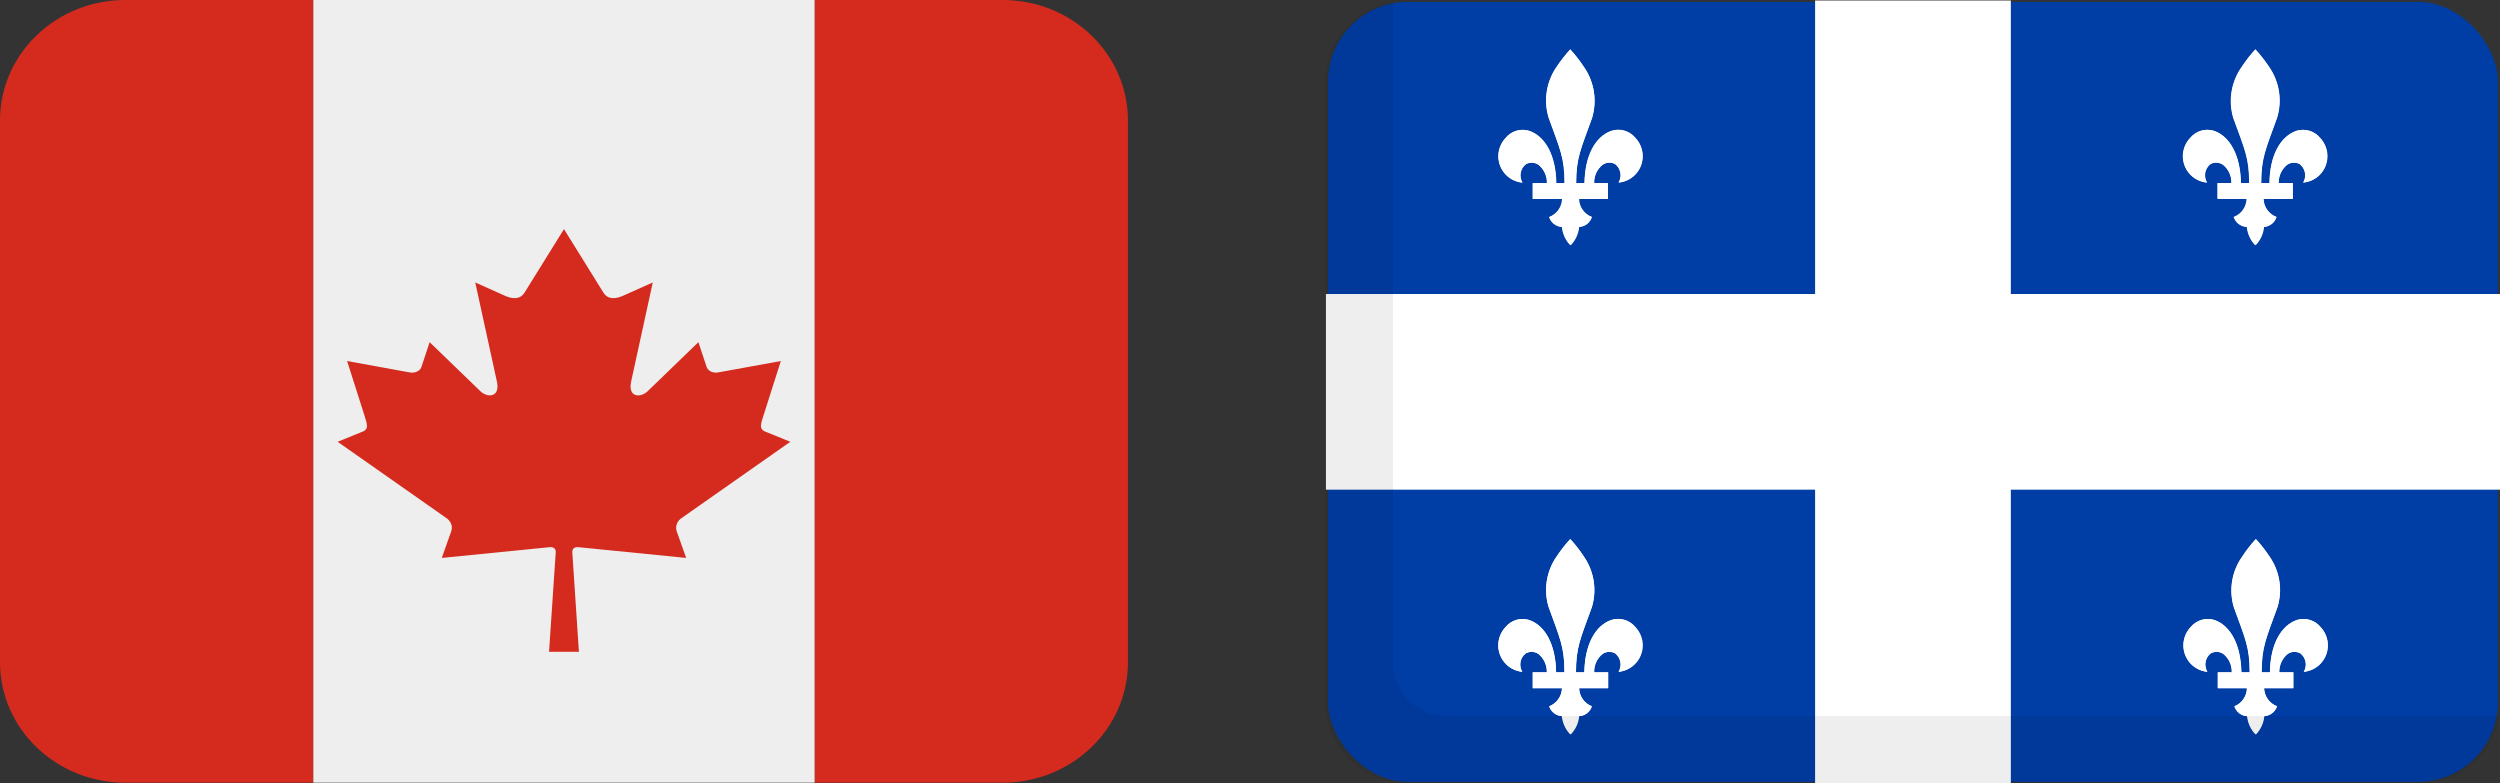 <?xml version="1.0" encoding="UTF-8"?>
<svg id="Layer_1" data-name="Layer 1" xmlns="http://www.w3.org/2000/svg" viewBox="0 0 298.11 93.39">
  <rect x="0" y="0" width="298.11" height="93.39" fill="#333333" stroke="none"/>
  <defs>
    <style>
      .cls-1 {
        fill: #003da5;
      }

      .cls-2 {
        fill: #eee;
      }

      .cls-3 {
        fill: #fff;
      }

      .cls-4 {
        fill: #d52b1e;
      }

      .cls-5 {
        fill: #070000;
        isolation: isolate;
        opacity: .07;
      }
    </style>
  </defs>
  <path class="cls-4" d="M14.94,0C6.69,0,0,6.43,0,14.36V78.97c0,7.93,6.69,14.36,14.94,14.36h22.42V0H14.94ZM119.56,0h-22.42V93.33h22.42c8.25,0,14.94-6.43,14.94-14.36V14.36c0-7.93-6.69-14.36-14.94-14.36Z"/>
  <path class="cls-2" d="M37.36,0h59.78V93.33H37.36V0Z"/>
  <path class="cls-4" d="M68.89,65.24c4.47,.45,8.47,.85,12.93,1.29l-1.14-3.22c-.17-.57,.06-1.17,.59-1.53l12.97-9.1-2.68-1.09c-1.18-.36-.86-.94-.43-2.32l1.98-6.22-7.53,1.37c-.73,.1-1.22-.31-1.33-.69l-.97-2.93-5.96,5.76c-.85,.93-2.56,.93-2.03-1.21l2.55-11.67-3.42,1.53c-.96,.46-1.92,.54-2.45-.29l-4.72-7.6v0l-4.72,7.6c-.54,.83-1.49,.75-2.45,.29l-3.41-1.53,2.55,11.67c.54,2.13-1.18,2.13-2.03,1.21l-5.96-5.76-.97,2.93c-.11,.39-.6,.79-1.34,.69l-7.53-1.37,1.98,6.22c.42,1.38,.75,1.96-.43,2.32l-2.68,1.09,12.97,9.1c.51,.34,.78,.96,.59,1.53l-1.14,3.22,12.94-1.29c.4,0,.66,.19,.65,.58l-.8,11.9h3.56l-.79-11.9c0-.4,.26-.58,.66-.58h0Z"/>
  <g id="Layer_2" data-name="Layer 2">
    <g id="Layer_1-2" data-name="Layer 1-2">
      <rect class="cls-1" x="158.36" y=".23" width="139.5" height="93" rx="9.5" ry="9.5"/>
      <path class="cls-3" d="M192.11,15.61c-1.87,.67-3.12,2.9-3.18,6.22h-1c0-3,.53-4,1.9-7.78,.62-2.06,.27-4.29-.95-6.06-.49-.74-1.03-1.44-1.63-2.1-.6,.66-1.15,1.36-1.64,2.1-1.21,1.78-1.55,4.01-.91,6.07,1.37,3.8,1.89,4.76,1.89,7.78h-1c-.05-3.32-1.31-5.55-3.18-6.22-1.03-.34-2.17,0-2.85,.84-1.2,1.27-1.15,3.27,.12,4.47,.51,.49,1.18,.79,1.88,.85-.44-.73-.26-1.68,.41-2.2,.48-.26,1.07-.23,1.52,.08,.65,.53,1.02,1.34,1,2.18h-1.72v1.88h3.49c-.03,.97-.64,1.82-1.55,2.16,.21,.67,.82,1.15,1.53,1.18,.08,.82,.43,1.59,1,2.18,.57-.59,.92-1.36,1-2.18,.71-.03,1.32-.5,1.53-1.18-.91-.34-1.52-1.19-1.54-2.16h3.48v-1.89h-1.6c-.03-.84,.34-1.65,1-2.18,.45-.31,1.04-.34,1.52-.08,.67,.53,.84,1.47,.4,2.2,1.74-.16,3.01-1.7,2.85-3.44-.07-.7-.37-1.37-.85-1.88-.7-.87-1.87-1.2-2.92-.84Z"/>
      <path class="cls-3" d="M263.23,80.11c-.44-.73-.27-1.67,.4-2.2,.48-.26,1.07-.24,1.52,.07,.66,.53,1.03,1.34,1,2.19h-1.67v1.89h3.48c-.03,.96-.64,1.82-1.54,2.16,.21,.67,.82,1.15,1.53,1.18,.08,.82,.43,1.58,1,2.17,.57-.59,.92-1.35,1-2.17,.7-.04,1.31-.51,1.53-1.18-.89-.35-1.49-1.2-1.52-2.16h3.49v-1.89h-1.68c-.02-.85,.35-1.65,1-2.19,.45-.31,1.04-.33,1.52-.07,.68,.52,.85,1.47,.41,2.2,1.74-.17,3.02-1.72,2.85-3.46-.07-.7-.37-1.36-.85-1.87-.68-.84-1.82-1.18-2.85-.84-1.87,.67-3.13,2.9-3.18,6.23h-1c0-3,.52-4,1.89-7.79,.62-2.04,.27-4.25-.94-6-.49-.74-1.04-1.45-1.64-2.1-.6,.65-1.15,1.36-1.63,2.1-1.23,1.74-1.6,3.95-1,6,1.37,3.8,1.9,4.77,1.9,7.79h-1c-.06-3.33-1.31-5.56-3.18-6.23-1.04-.34-2.17,0-2.86,.84-1.2,1.27-1.14,3.28,.13,4.48,.52,.49,1.18,.78,1.89,.85Z"/>
      <path class="cls-3" d="M192.11,73.94c-1.87,.67-3.12,2.9-3.18,6.23h-1c0-3,.53-4,1.9-7.79,.61-2.04,.26-4.25-.95-6-.48-.74-1.03-1.45-1.63-2.1-.6,.65-1.15,1.36-1.64,2.1-1.21,1.75-1.56,3.96-.94,6,1.37,3.8,1.89,4.77,1.89,7.79h-1c-.05-3.33-1.31-5.56-3.18-6.23-1.03-.34-2.17,0-2.85,.84-1.2,1.27-1.14,3.28,.13,4.48,.51,.48,1.17,.78,1.87,.85-.44-.73-.27-1.68,.41-2.2,.48-.26,1.07-.24,1.52,.07,.65,.54,1.02,1.34,1,2.19h-1.69v1.89h3.49c-.03,.97-.65,1.82-1.55,2.16,.22,.67,.83,1.14,1.53,1.18,.08,.82,.43,1.58,1,2.17,.57-.59,.92-1.35,1-2.17,.71-.03,1.32-.51,1.53-1.18-.88-.36-1.45-1.21-1.47-2.16h3.48v-1.89h-1.67c-.03-.85,.34-1.66,1-2.19,.45-.31,1.04-.33,1.52-.07,.67,.53,.84,1.47,.4,2.2,1.74-.17,3.02-1.72,2.85-3.46-.07-.7-.37-1.36-.85-1.87-.7-.87-1.87-1.2-2.92-.84Z"/>
      <polygon class="cls-3" points="239.78 .06 216.44 .06 216.44 35.06 158.11 35.06 158.11 58.39 216.44 58.39 216.44 93.39 239.78 93.39 239.78 58.39 298.11 58.39 298.11 35.06 239.78 35.06 239.78 .06"/>
      <path class="cls-3" d="M273.79,15.61c-1.87,.67-3.13,2.9-3.18,6.22h-1c0-3,.52-4,1.89-7.78,.63-2.06,.28-4.29-.94-6.06-.49-.74-1.04-1.44-1.64-2.1-.6,.66-1.14,1.36-1.63,2.1-1.24,1.76-1.61,3.99-1,6.06,1.37,3.8,1.9,4.76,1.9,7.78h-1c-.06-3.32-1.31-5.55-3.18-6.22-1.04-.34-2.17,0-2.86,.84-1.2,1.27-1.15,3.27,.12,4.47,.51,.49,1.18,.79,1.88,.85-.44-.73-.27-1.67,.4-2.2,.48-.26,1.07-.23,1.52,.08,.66,.53,1.03,1.34,1,2.18h-1.67v1.88h3.48c-.02,.97-.63,1.82-1.54,2.16,.21,.69,.84,1.17,1.57,1.19,.08,.82,.43,1.59,1,2.18,.57-.59,.92-1.36,1-2.18,.71-.03,1.32-.51,1.53-1.18-.91-.34-1.52-1.19-1.55-2.16h3.49v-1.89h-1.68c-.02-.84,.35-1.65,1-2.18,.45-.31,1.04-.34,1.52-.08,.67,.52,.85,1.47,.41,2.2,1.74-.16,3.01-1.7,2.85-3.44-.07-.7-.37-1.37-.85-1.88-.68-.84-1.81-1.17-2.84-.84Z"/>
      <path class="cls-3" d="M192.99,21.77c.44-.73,.27-1.67-.4-2.2-.48-.26-1.07-.23-1.52,.08-.66,.53-1.03,1.34-1,2.18h1.67v1.88h-3.44c.02,.97,.63,1.82,1.54,2.16-.21,.68-.82,1.16-1.53,1.19-.08,.82-.43,1.59-1,2.18-.57-.59-.92-1.36-1-2.18-.71-.03-1.32-.51-1.53-1.18,.91-.34,1.52-1.19,1.55-2.16h-3.56v-1.89h1.68c.02-.84-.35-1.65-1-2.18-.45-.31-1.04-.34-1.52-.08-.67,.52-.85,1.47-.41,2.2-1.74-.16-3.01-1.7-2.85-3.44,.07-.7,.37-1.37,.85-1.88,.68-.84,1.82-1.18,2.85-.84,1.87,.67,3.13,2.9,3.18,6.22h1c0-3-.52-4-1.89-7.78-.63-2.06-.28-4.29,.94-6.06,.49-.74,1.04-1.44,1.64-2.1,.6,.66,1.14,1.36,1.63,2.1,1.24,1.77,1.6,4,.99,6.07-1.37,3.8-1.9,4.76-1.9,7.78h1c.06-3.32,1.31-5.55,3.18-6.22,1.04-.34,2.17,0,2.86,.84,1.19,1.27,1.13,3.27-.14,4.47-.51,.48-1.17,.78-1.87,.84Z"/>
      <path class="cls-3" d="M274.66,21.77c.44-.73,.26-1.68-.41-2.2-.48-.26-1.07-.23-1.52,.08-.65,.53-1.02,1.34-1,2.18h1.68v1.88h-3.49c.03,.97,.64,1.82,1.55,2.16-.2,.67-.8,1.14-1.49,1.19-.08,.82-.43,1.59-1,2.18-.57-.59-.92-1.36-1-2.18-.71-.03-1.32-.5-1.53-1.18,.91-.34,1.52-1.19,1.54-2.16h-3.48v-1.89h1.6c.03-.84-.34-1.65-1-2.18-.45-.31-1.04-.34-1.52-.08-.67,.53-.84,1.47-.4,2.2-1.74-.16-3.01-1.7-2.85-3.44,.07-.7,.37-1.37,.85-1.88,.69-.84,1.82-1.18,2.86-.84,1.87,.67,3.12,2.9,3.18,6.22h1c0-3-.53-4-1.9-7.78-.61-2.07-.24-4.3,1-6.06,.49-.74,1.03-1.44,1.63-2.1,.6,.66,1.15,1.36,1.64,2.1,1.22,1.77,1.57,4,.94,6.06-1.37,3.8-1.89,4.76-1.89,7.78h1c0-3.32,1.31-5.55,3.18-6.22,1.03-.34,2.17,0,2.85,.84,1.2,1.27,1.14,3.27-.12,4.47-.52,.49-1.19,.79-1.9,.85Z"/>
      <path class="cls-3" d="M192.99,80.11c.44-.73,.27-1.67-.4-2.2-.48-.26-1.07-.24-1.52,.07-.66,.53-1.03,1.34-1,2.19h1.67v1.89h-3.44c.03,.96,.64,1.82,1.54,2.16-.21,.67-.82,1.15-1.53,1.18-.08,.82-.43,1.58-1,2.17-.57-.59-.92-1.35-1-2.17-.7-.04-1.31-.51-1.53-1.18,.88-.36,1.46-1.21,1.48-2.16h-3.49v-1.89h1.68c.02-.85-.35-1.65-1-2.19-.45-.31-1.04-.33-1.52-.07-.68,.52-.85,1.47-.41,2.2-1.74-.17-3.02-1.72-2.85-3.46,.07-.7,.37-1.36,.85-1.87,.68-.84,1.82-1.18,2.85-.84,1.87,.67,3.13,2.9,3.18,6.23h1c0-3-.52-4-1.89-7.79-.62-2.04-.27-4.25,.94-6,.49-.74,1.04-1.45,1.64-2.1,.6,.65,1.15,1.36,1.63,2.1,1.21,1.75,1.56,3.96,.95,6-1.37,3.8-1.9,4.77-1.9,7.79h1c.06-3.33,1.31-5.56,3.18-6.23,1.04-.34,2.17,0,2.86,.84,1.2,1.27,1.15,3.28-.13,4.48-.51,.48-1.15,.78-1.84,.85Z"/>
      <path class="cls-3" d="M261.24,74.78c.69-.84,1.82-1.18,2.86-.84,1.87,.67,3.12,2.9,3.18,6.23h1c0-3-.53-4-1.9-7.79-.6-2.05-.23-4.26,1-6,.48-.74,1.03-1.45,1.63-2.1,.6,.65,1.15,1.36,1.64,2.1,1.21,1.75,1.56,3.96,.94,6-1.37,3.8-1.89,4.77-1.89,7.79h1c0-3.33,1.31-5.56,3.18-6.23,1.03-.34,2.17,0,2.85,.84,1.2,1.27,1.14,3.28-.13,4.48-.51,.48-1.17,.78-1.87,.85,.44-.73,.27-1.68-.41-2.2-.48-.26-1.07-.24-1.52,.07-.65,.54-1.02,1.34-1,2.19h1.68v1.89h-3.49c.03,.97,.65,1.82,1.55,2.16-.22,.67-.83,1.14-1.53,1.18-.08,.82-.43,1.58-1,2.17-.57-.59-.92-1.35-1-2.17-.71-.03-1.32-.51-1.53-1.18,.86-.37,1.43-1.22,1.44-2.16h-3.48v-1.89h1.67c.03-.85-.34-1.66-1-2.19-.45-.31-1.04-.33-1.52-.07-.67,.53-.84,1.47-.4,2.2-1.74-.19-2.99-1.76-2.8-3.5,.08-.69,.37-1.33,.85-1.83Z"/>
      <path class="cls-5" d="M296.58,85.39h-124.1c-3.5,0-6.35-2.83-6.37-6.33V1.59c0-.47,.04-.94,.12-1.41-4.66,.69-8.12,4.7-8.12,9.41V83.86c0,5.26,4.27,9.53,9.53,9.53h120.94c4.71,0,8.72-3.45,9.41-8.11-.47,.07-.94,.11-1.41,.11Z"/>
    </g>
  </g>
</svg>